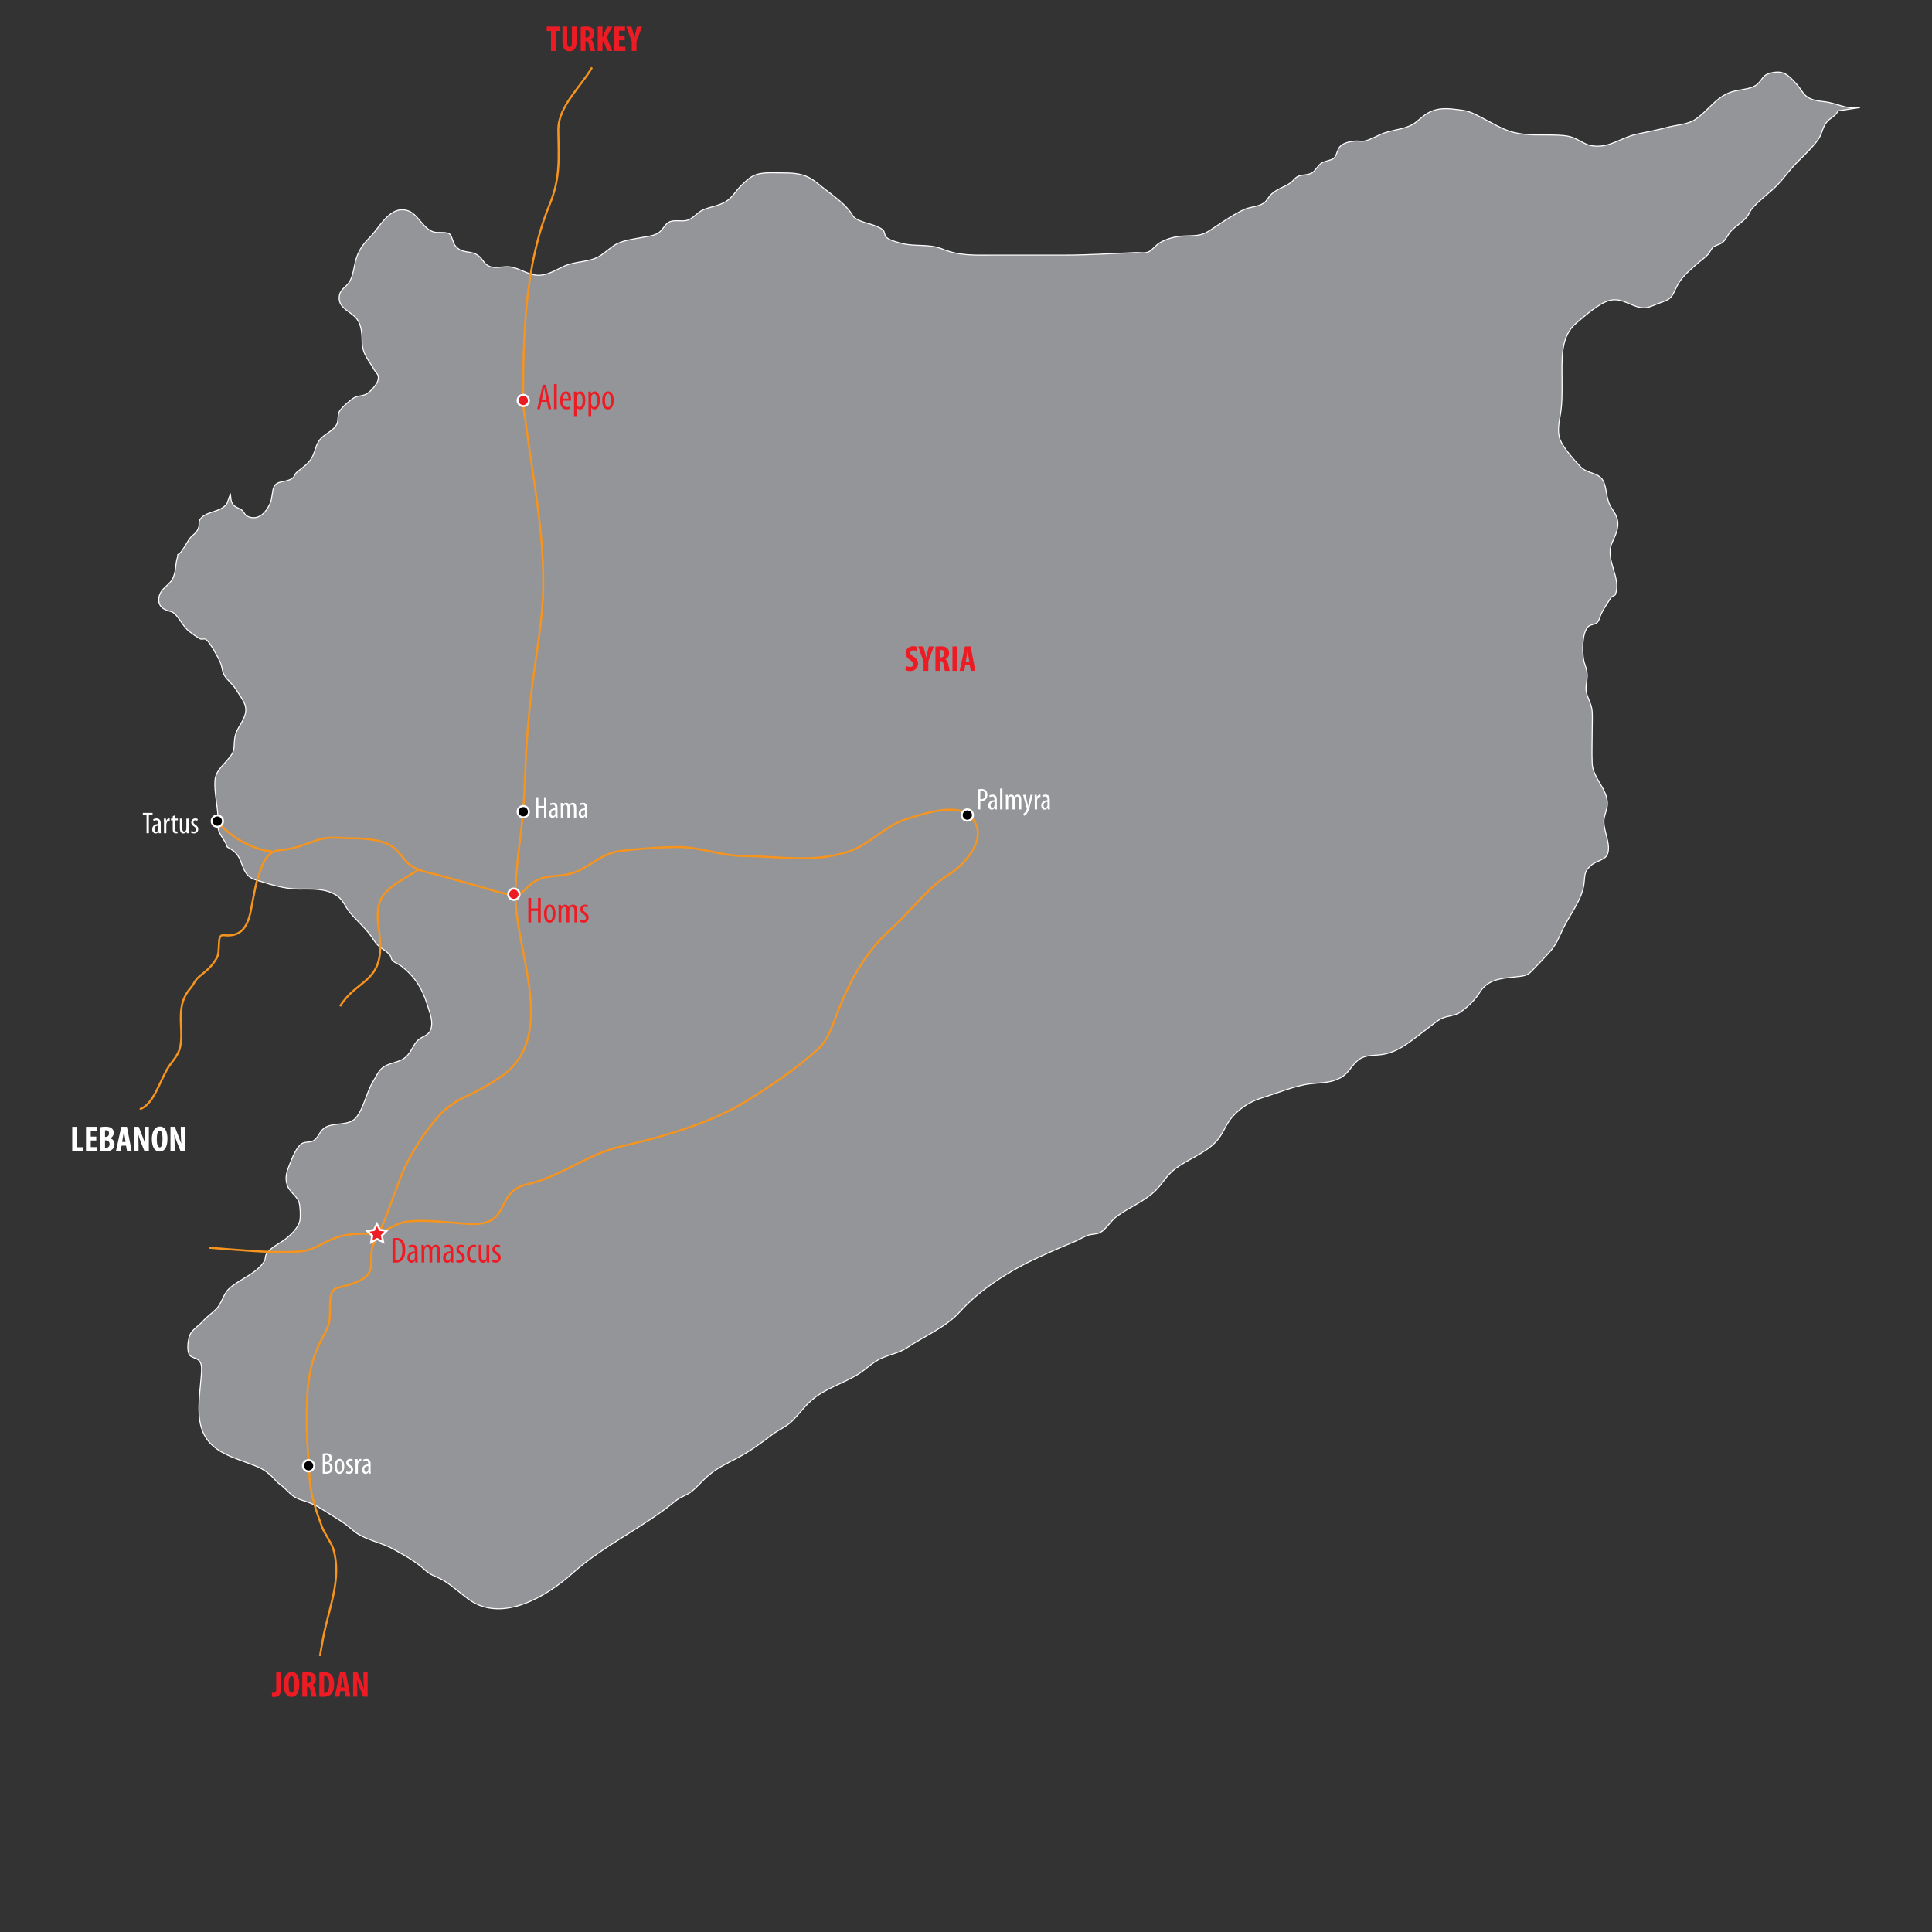 <?xml version="1.0" encoding="utf-8"?>
<!-- Generator: Adobe Illustrator 15.0.0, SVG Export Plug-In . SVG Version: 6.00 Build 0)  -->
<!DOCTYPE svg PUBLIC "-//W3C//DTD SVG 1.1//EN" "http://www.w3.org/Graphics/SVG/1.1/DTD/svg11.dtd">
<svg version="1.1" id="Layer_1" xmlns="http://www.w3.org/2000/svg" xmlns:xlink="http://www.w3.org/1999/xlink" x="0px" y="0px"
	 width="960px" height="960px" viewBox="0 0 960 960" enable-background="new 0 0 960 960" xml:space="preserve">
<rect x="0" y="0" width="960" height="960" fill="#333333" stroke="none"/>
<g id="MAP">
	<path id="SYR" fill="#939598" stroke="#FFFFFF" stroke-width="0.5" stroke-linecap="round" stroke-linejoin="round" d="
		M913.254,55.106c-0.879,2.43-3.691,3.363-5.445,5.414c-2.379,2.777-2.387,6.211-4.539,9.09c-4.176,5.586-9.703,9.941-14.199,15.379
		c-3.055,3.684-4.629,5.938-8.344,9.262c-3.254,2.91-7.102,5.898-10,9.203c-1.242,1.406-1.641,3.031-2.812,4.441
		c-2.352,2.828-5.609,4.441-8.039,7.203c-1.359,1.547-2.363,4.195-4.07,5.426c-1.613,1.16-3.469,1.309-4.762,2.449
		c-0.504,0.457-1.656,2.688-2.34,3.453c-1.414,1.586-3.535,2.992-5.16,4.422c-3.531,3.102-7.457,6.289-9.793,10.477
		c-2.727,4.883-2.305,7.035-7.93,8.809c-2.176,0.688-6.055,2.641-8.176,2.801c-6.137,0.465-11.16-5.395-17.73-3.676
		c-5.633,1.477-12.191,7.574-16.684,11.301c-8.035,6.668-7.066,18.223-7.066,28.309c0,5.754,0.164,11.465-0.812,17.121
		c-0.602,3.441-1.695,8.492-0.145,12.488c1.543,3.957,6.957,10.09,10.012,13.32c3.828,4.051,9.609,2.594,11.758,7.902
		c1.367,3.367,1.199,7.312,2.723,10.727c1.145,2.586,3.176,4.594,3.867,7.336c1.184,4.652-0.961,8.191-2.656,12.219
		c-3.496,8.277,4.949,17.094,1.742,25.461c-0.168,0.449-1.73,0.918-2.066,1.41c-1.672,2.5-3.348,5.09-4.754,7.75
		c-0.652,1.223-1.199,3.762-2.129,4.684c-1.18,1.172-3.195,0.867-4.453,2.016c-3.273,2.992-3.078,12.801-2.273,16.883
		c0.457,2.34,1.746,4.383,1.695,7.668c-0.039,2.551-0.969,5.387-0.43,7.992c0.754,3.582,2.727,5.98,2.93,9.984
		c0.141,2.777-0.008,5.621-0.008,8.398c0,5.656-0.254,11.445-0.02,17.008c0.324,7.637,7.84,12.785,7.539,20.441
		c-0.102,2.621-1.523,5.262-1.707,7.961c-0.359,5.09,3.758,12.078,1.695,16.934c-1.18,2.789-5.398,3.176-7.801,5.195
		c-4.051,3.402-3.184,5.156-3.855,9.91c-1.066,7.472-7.141,15.125-10.344,21.765c-2.141,4.438-3.09,7.562-6.52,11.445
		c-2.562,2.906-5.465,5.902-8.035,8.555c-2.336,2.406-3.004,3.188-6.32,3.656c-7.168,1.012-15.641,0.484-20.199,7.559
		c-2.461,3.82-5.215,6.754-9.375,9.879c-3.355,2.52-6.496,1.91-10.012,3.602c-2.203,1.062-6.023,4.309-8.445,6.102
		c-6.543,4.832-12.555,10.488-20.918,11.738c-3.887,0.582-8.262,0.043-11.613,2.508c-3.688,2.715-4.934,6.777-9.062,9.023
		c-4.844,2.629-9.273,2.402-14.602,2.969c-7.953,0.84-16.742,4.684-24.422,7.012c-5.789,1.758-10.836,5.008-14.82,9.477
		c-3.148,3.539-4.562,8.477-7.883,12.105c-5.781,6.332-14.707,8.98-21.281,14.34c-3.582,2.926-5.574,6.754-8.797,9.992
		c-5.586,5.609-13.16,8.375-19.445,13.027c-2.969,2.207-5.395,6.512-8.375,8.102c-1.477,0.781-4.414,0.652-6.172,1.348
		c-2.336,0.918-4.477,2.297-6.797,3.246c-6,2.438-11.891,5.023-17.766,7.723c-13.602,6.266-28.867,15.816-38.809,26.93
		c-6.902,7.715-17.91,12.234-26.25,17.867c-4.074,2.75-9.203,3.484-13.527,5.629c-3.988,1.988-7.305,5.457-11.141,7.785
		c-7.52,4.57-16.086,6.82-22.883,12.777c-3.645,3.203-6.086,6.699-9.441,10.145c-2.773,2.84-7.098,4.598-10.277,7.039
		c-5.336,4.109-10.738,8.012-16.695,11.215c-5.918,3.18-11.086,5.379-16.055,10.059c-2.25,2.109-4.395,4.551-6.727,6.527
		c-2.562,2.18-5.805,2.887-8.352,4.996c-16.047,13.281-35.469,21.855-51.023,35.789c-12.672,11.355-35.129,25.328-51.875,13.004
		c-3.82-2.812-7.836-6.418-11.703-8.887c-3.555-2.266-6.719-2.664-9.871-5.602c-4.648-4.312-10.215-7.305-15.863-10.438
		c-6.383-3.535-14.566-4.562-19.891-9.254c-4.301-3.793-7.672-5.652-12.438-8.637c-3.828-2.387-6.461-4.199-10.883-5.684
		c-2.383-0.797-4.816-1.441-6.688-2.914c-1.84-1.441-3.941-3.906-6.281-5.598c-2.02-1.461-3.27-3.391-5.09-4.922
		c-1.824-1.531-3.582-2.766-5.848-3.73c-11.301-4.793-24.617-6.746-28.32-20.102c-2.082-7.527-0.531-16.887,0.023-24.16
		c0.133-1.832,0.547-5.152-0.078-6.957c-1.195-3.465-4.289-2.488-5.676-4.469c-1.504-2.148-0.73-8.176,0.387-10.328
		c1.242-2.395,4.586-4.504,6.438-6.602c2.004-2.262,4.367-3.77,6.43-5.832c2.789-2.812,3.484-7.273,6.203-9.953
		c4.789-4.719,14.227-7.672,17.797-14.004c0.574-1.004,0.312-2.27,0.844-3.168c2.047-3.547,6.227-5.133,9.312-7.484
		c3.086-2.355,6.969-6,7.531-9.922c0.254-1.719,0.102-6.57-0.5-8.449c-1.059-3.355-4.676-5.102-5.875-8.578
		c-1.301-3.785-0.234-6.863,1.25-10.496c1.18-2.891,3.242-8.504,6.043-10.227c1.824-1.133,4.238-0.305,6.043-1.617
		c2.707-1.953,2.648-5.07,6.266-6.758c4.367-2.039,11.051-0.477,14.426-4.305c3.969-4.508,5.379-13.02,8.707-18.281
		c1.102-1.75,2.461-4.723,4.039-6.203c3.383-3.164,8.352-2.719,11.871-5.594c2.785-2.277,3.668-5.613,5.707-7.965
		c2.18-2.52,5.441-2.672,6.68-5.273c1.945-4.098-0.289-9.16-1.336-12.617c-2.5-8.242-6.035-14.113-12.926-19.504
		c-1.363-1.07-3.371-1.664-4.535-2.906c-0.656-0.691-0.586-2.117-1.484-3c-2.988-2.961-5.293-3.195-7.648-6.934
		c-3.484-5.543-7.859-9.012-12-13.883c-2.285-2.68-3.156-6.156-6.527-8.387c-5.699-3.781-12.555-3.156-19.059-3.215
		c-7.48-0.074-14.578-2.539-21.242-4.589c-4.062-1.246-5.328-3.707-6.875-7.91c-1.625-4.426-2.957-6.152-7.215-8.379
		c-0.949-3.422-3.906-5.801-4.609-9.508c-0.363-1.902,0.051-4.027-0.039-5.957c-0.262-5.508-1.855-12.223-1.465-17.602
		c0.41-5.621,5.738-8.711,8.457-13.145c1.445-2.359,0.957-4.922,1.328-7.508c0.469-3.312,1.695-5.141,3.34-7.957
		c4.418-7.586,1.609-9.918-2.938-17.055c-1.555-2.426-3.84-4.012-5.324-6.332c-1.355-2.109-1.172-4.336-2.148-6.609
		c-1.152-2.684-5-9.77-7.082-11.473c-0.77-0.637-2.125,0.191-3.023-0.328c-1.828-1.039-3.469-2.191-5.141-3.488
		c-3.191-2.492-4.422-5.727-6.961-8.445c-2.09-2.25-2.914-1.328-5.664-2.797c-3.926-2.09-3.355-7.117-0.43-10.102
		c3.457-3.523,4.703-3.625,5.781-8.828c0.453-2.195,0.449-5,1.25-7.004c0.062-0.156,0.082-1.004,0.062-1.18
		c2.262-0.68,4.781-7.184,7-9.145c1.75-1.555,2.625-2.164,3.359-4.25c0.574-1.664-0.133-2.766,0.809-4.188
		c2.695-4.078,10.527-3.316,13.355-7.891l1.672-4.699c0.301,2.176,0.012,3.574,1.43,5.414c1.102,1.438,3.059,1.617,4.352,2.711
		c0.734,0.613,1.555,2.445,2.316,2.832c5.496,2.793,9.527-1.449,11.668-6.332c1.094-2.473,0.844-6.07,1.906-8.191
		c1.625-3.234,5.695-1.883,9.059-4.156c1.137-0.77,1.207-2.105,2.191-2.965c2.648-2.32,5.199-3.629,7.234-6.793
		c2.039-3.141,2.023-6.66,4.234-9.422c2.418-3.035,6.852-4.27,8.562-7.879c0.809-1.715,0.141-4.574,1.297-6.379
		c1.289-2.004,5.281-5.504,7.336-6.68c1.844-1.055,3.914-0.66,5.906-1.727c2.012-1.074,5.422-4.906,5.859-6.984
		c0.625-2.938-0.742-3.02-1.789-4.918c-2.781-5.078-6.02-7.793-6.141-14.254c-0.086-4.512-0.273-9.211-3.73-12.426
		c-3.387-3.152-8.734-4.934-7.473-10.754c0.621-2.871,3.527-4.109,4.895-6.398c1.391-2.328,1.973-5.125,2.461-7.75
		c1.262-6.695,3.477-10.23,8.008-14.746c3.707-3.684,8.418-12.852,15.02-13.355c8.047-0.617,9.578,8.336,15.945,10.867
		c2.359,0.945,6.633-0.305,8.555,1.301c0.945,0.781,1.535,4.438,2.664,5.766c3.715,4.363,7.633,1.832,11.617,4.992
		c2.359,1.875,2.645,4.52,6.219,5.453c2.727,0.715,6.133-0.355,8.961-0.066c5.406,0.551,9.512,4.469,15.133,4.223
		c4.258-0.191,8.219-2.773,12.109-4.535c5.391-2.445,12.047-1.926,17.008-4.637c3.359-1.84,6.008-4.855,9.406-6.551
		c3.445-1.715,8.469-2.344,12.258-3.086c2.75-0.543,5.457-0.641,7.973-2.121c2.238-1.312,3.188-4.082,5.152-5.309
		c2.527-1.574,5.91-0.438,8.66-0.941c3.672-0.672,5.418-3.953,8.621-5.352c3.766-1.637,7.629-1.859,11.367-4.164
		c3.344-2.055,4.641-5.078,7.566-7.887c2.934-2.82,5.113-5.078,8.902-5.848c3.984-0.816,8.23-0.43,12.293-0.43
		c7.082,0,11.461,0.707,17.199,5.516c4.848,4.074,11.969,8.637,15.754,13.754c1.367,1.852,1.184,2.613,3.715,3.957
		c3.703,1.965,9.188,2.355,12.527,5.074c1.055,0.859,0.66,2.715,1.73,3.688c1.652,1.496,5.453,2.461,7.617,3.016
		c6.754,1.754,13.566,0.07,20.246,2.809c8.441,3.465,15.926,3.02,25.051,3.02c11.965,0,23.93,0,35.898,0
		c11.707-0.004,23.359-0.805,35.031-1.258c2.156-0.086,4.703,0.543,6.613-0.453c1.988-1.039,3.441-3.391,5.668-4.582
		c3.797-2.039,7.324-2.973,11.582-3.199c5.441-0.281,8.422,0.203,12.848-2.668c5.551-3.598,11.148-7.656,17.094-10.449
		c2.688-1.262,5.863-1.312,8.457-2.484c2.637-1.199,2.516-1.98,4.316-4.191c2.859-3.504,6.992-4.207,10.383-6.629
		c1.297-0.934,2.148-2.449,3.641-3.172c2.234-1.082,4.844-0.445,7.117-1.836c1.691-1.035,2.805-3.641,4.723-4.859
		c1.645-1.043,4.715-1.211,6.043-2.355c1.617-1.406,1.594-4.473,3.328-6.059c1.945-1.77,4.75-2.203,7.188-2.477
		c1.477-0.172,3.117,0.293,4.57,0.016c3.418-0.664,6.766-2.98,10.254-4.133c5.223-1.723,11.328-1.891,15.609-5.367
		c2.535-2.062,4.613-4.082,7.566-5.305c4.961-2.059,9.453-1.25,14.812-0.613c4.121,0.496,6.719,2.012,10.117,3.742
		c4.844,2.465,10.488,5.957,15.684,7.301c7.215,1.859,14.816,1.109,22.184,1.422c3.809,0.168,6.477,0.484,9.652,2.156
		c3.203,1.684,5,3,8.711,3.285c7.719,0.598,13.223-4.203,20.488-5.852c5.254-1.191,9.996-1.938,15.398-3.434
		c4.27-1.184,10.086-1.406,13.684-3.727c7.188-4.625,10.949-12.328,20.074-14.387c3.652-0.82,8.562-1.055,11.156-3.398
		c2.754-2.48,2.469-4.422,6.285-5.441c6.871-1.832,9.152,1.055,13.383,5.633c1.473,1.598,2.715,4.062,4.324,5.523
		c2.492,2.254,5.949,2.633,9.32,3.012c6.109,0.688,11.109,4.023,17.484,2.93L913.254,55.106z"/>
</g>
<g id="PAT">
	<path fill="none" stroke="#F7941E" stroke-linecap="round" stroke-linejoin="round" d="M69.844,550.996
		c6.164-2.25,9.27-12.793,13.188-19.672c2.055-3.602,5.223-6.332,6.328-10.445c0.965-3.578,0.727-7.801,0.555-11.523
		c-0.332-7.086,0.031-12.816,4.609-18.203c2.344-2.754,1.973-3.898,4.766-6.156c4.156-3.359,6.047-4.926,8.438-9.062
		c2.062-3.562-0.383-11.715,3.438-11.25c12.812,1.562,13.039-11.129,14.641-18.316c0.77-3.445,1.121-6.574,2.281-9.964
		c1.547-4.516,3.07-10.609,7.453-13.062c1.633-0.906,3.938-0.906,5.711-1.141c5.672-0.742,9.961-2.473,15.27-4.383
		c7.223-2.594,11.363-1.227,18.793-1.258c5.949-0.02,13.445,0.594,18.781,3.562c3.891,2.16,5.867,6.461,9.188,9.266
		c4.359,3.68,11.078,4.379,16.383,5.93c8.082,2.367,16.398,4.363,23.992,6.796c3.555,1.141,8.25,2.293,11.883,2.57"/>
	<path id="Cairo-Damascus-Sanliurfa_1_" fill="none" stroke="#F7941E" stroke-miterlimit="10" d="M158.969,822.889
		c0.528-3.043,1.052-5.999,1.57-8.83c2.676-14.652,9.539-29.562,5.062-44.406c-0.98-3.266-4.352-7.523-5.707-11.219
		c-2.91-7.934-5.691-16.055-6.094-24.453c-0.809-17.191-1.59-15.504-1.387-33.672c0.312-27.812,8.238-34.289,10.781-41.875
		c2.062-6.156-1.426-17.227,4.707-18.594c24.512-5.469,12.715-12.312,18.262-22.656c4.902-9.164,9.746-24.199,13.289-33.109
		c4.125-10.375,11.32-21.496,18.852-29.879c3.18-3.543,8.125-6.992,12.348-8.926c6.676-3.051,11.664-5.824,17.855-9.98
		c29.262-19.637,7.664-62.344,7.656-89.98c0-17.125,3.398-31.996,4.238-48.847c0.957-19.234,0.809-26.512,3.387-50.102
		c2.082-19.094,6.008-36.691,6.133-56.113c0.188-27.832-5.273-53.5-8.75-80.637c-0.828-6.508-1.297-6.117-1.258-13.051
		c0.156-31.539,1.086-65.332,13.156-94.812c5.484-13.422,4.531-23.008,4.344-37.062c-0.16-11.844,11.309-21.617,16.738-31.148"/>
	<path id="SYR_Routes_1_" fill="none" stroke="#F7941E" d="M255.539,445.309c4.383-1.008,6.074-4.609,9.484-6.875
		c6.043-4.02,11.84-2.516,18.531-4.344c9.074-2.484,14.777-10.09,24.844-11.277c9.293-1.098,19.27-1.91,28.641-1.918
		c10.953-0.008,21.035,4.34,32.219,4.43c18.293,0.145,34.242,3.641,52.023-2.07c11.008-3.535,18.008-12.676,28.664-16.086
		c8.273-2.645,24.82-8.402,31.844-1.859c10.723,10-1.977,24.016-10.504,29.367c-10.855,6.808-18.801,18.285-28.383,26.824
		c-12.41,11.051-20.012,24.723-26.129,40.004c-2.934,7.328-5.031,14.98-10.133,19.621c-10.641,9.688-23.465,18.387-35.711,25.961
		c-18.066,11.168-41.738,17.836-62.305,22.543c-16.844,3.852-30.047,15.055-46.57,18.805c-15.48,3.516-8.672,18.238-24.328,19.688
		c-7.207,0.668-25.312-2.812-36.562-0.938c-3.246,0.543-15.148,6.133-15.625,9.375"/>
	<path fill="none" stroke="#F7941E" stroke-miterlimit="10" d="M208,432c-5.285,3.835-14.96,8.124-18.271,13.948
		c-4.078,7.173-0.749,16.398-0.729,24.075c0.046,18.286-12.403,17.319-20,29.977"/>
	<path fill="none" stroke="#F7941E" stroke-miterlimit="10" d="M135,423c-8.857-0.377-21.738-7.798-27-15"/>
	<path fill="none" stroke="#F7941E" stroke-miterlimit="10" d="M187,613c-8.463,0-14.741-0.321-22.052,2.777
		c-6.977,2.957-9.448,5.811-18,6.223c-13.774,0.663-29.181-1.024-42.948-2"/>
</g>
<g id="LAK">
</g>
<g id="DOT">
	<polygon fill="#ED1C24" stroke="#FFFFFF" points="190.388,617.192 187.392,615.683 184.435,617.286 184.954,613.986 
		182.532,611.698 185.833,611.167 187.276,608.165 188.804,611.127 192.132,611.556 189.755,613.921 	"/>
	<circle stroke="#FFFFFF" cx="480.667" cy="405" r="2.809"/>
	<circle fill="#ED1C24" stroke="#FFFFFF" cx="255.333" cy="444.333" r="2.809"/>
	<circle stroke="#FFFFFF" cx="153.333" cy="728.333" r="2.809"/>
	<circle stroke="#FFFFFF" cx="260" cy="403.333" r="2.809"/>
	<circle fill="#ED1C24" stroke="#FFFFFF" cx="260" cy="199" r="2.809"/>
	<circle stroke="#FFFFFF" cx="108" cy="408" r="2.809"/>
</g>
<g id="CIT">
	<g>
		<rect x="266.525" y="190.873" fill="none" width="242.801" height="56.699"/>
		<path fill="#ED1C24" d="M269.063,199.687l-0.792,3.637h-1.351l2.773-12.136h1.53l2.701,12.136h-1.369l-0.792-3.637H269.063z
			 M271.566,198.571l-0.63-3.079c-0.18-0.864-0.342-1.873-0.486-2.772h-0.054c-0.144,0.918-0.324,1.962-0.504,2.772l-0.63,3.079
			H271.566z"/>
		<path fill="#ED1C24" d="M275.273,190.865h1.387v12.459h-1.387V190.865z"/>
		<path fill="#ED1C24" d="M279.684,199.093c0,2.683,1.062,3.241,2.052,3.241c0.612,0,1.099-0.144,1.44-0.324l0.234,1.008
			c-0.486,0.252-1.225,0.414-1.927,0.414c-2.088,0-3.169-1.71-3.169-4.375c0-2.809,1.207-4.574,2.953-4.574
			c1.765,0,2.485,1.873,2.485,3.817c0,0.342-0.018,0.576-0.036,0.792H279.684z M282.42,198.067c0.018-1.729-0.63-2.503-1.296-2.503
			c-0.918,0-1.369,1.314-1.423,2.503H282.42z"/>
		<path fill="#ED1C24" d="M285.227,197.329c0-1.333-0.054-2.107-0.072-2.719h1.224l0.072,1.116h0.036
			c0.486-0.918,1.17-1.243,1.854-1.243c1.53,0,2.521,1.603,2.521,4.465c0,3.241-1.332,4.52-2.701,4.52
			c-0.828,0-1.296-0.522-1.53-1.008h-0.036v4.321h-1.369V197.329z M286.596,200.137c0,0.252,0.018,0.504,0.072,0.72
			c0.271,1.243,0.9,1.458,1.278,1.458c1.152,0,1.531-1.584,1.531-3.331c0-1.8-0.432-3.313-1.548-3.313
			c-0.63,0-1.207,0.774-1.278,1.566c-0.036,0.198-0.054,0.432-0.054,0.667V200.137z"/>
		<path fill="#ED1C24" d="M292.409,197.329c0-1.333-0.054-2.107-0.072-2.719h1.224l0.072,1.116h0.036
			c0.486-0.918,1.17-1.243,1.854-1.243c1.53,0,2.521,1.603,2.521,4.465c0,3.241-1.332,4.52-2.701,4.52
			c-0.828,0-1.296-0.522-1.53-1.008h-0.036v4.321h-1.369V197.329z M293.777,200.137c0,0.252,0.018,0.504,0.072,0.72
			c0.271,1.243,0.9,1.458,1.278,1.458c1.152,0,1.531-1.584,1.531-3.331c0-1.8-0.432-3.313-1.548-3.313
			c-0.63,0-1.207,0.774-1.278,1.566c-0.036,0.198-0.054,0.432-0.054,0.667V200.137z"/>
		<path fill="#ED1C24" d="M304.956,198.967c0,3.367-1.548,4.501-2.899,4.501c-1.566,0-2.827-1.422-2.827-4.483
			c0-3.169,1.422-4.501,2.917-4.501C303.714,194.483,304.956,195.942,304.956,198.967z M300.617,198.967
			c0,1.44,0.252,3.403,1.513,3.403c1.188,0,1.44-2.035,1.44-3.403c0-1.333-0.252-3.385-1.477-3.385
			C300.851,195.582,300.617,197.634,300.617,198.967z"/>
	</g>
	<g>
		<rect x="485.066" y="391.831" fill="none" width="242.801" height="56.698"/>
		<path fill="#FFFFFF" d="M485.981,392.248c0.465-0.12,1.005-0.195,1.665-0.195c0.93,0,1.725,0.225,2.25,0.735
			c0.479,0.48,0.734,1.215,0.734,2.1c0,0.93-0.225,1.56-0.614,2.07c-0.54,0.75-1.485,1.125-2.386,1.125c-0.194,0-0.345,0-0.51-0.015
			v4.14h-1.14V392.248z M487.121,397.107c0.135,0.015,0.271,0.03,0.465,0.03c1.125,0,1.891-0.735,1.891-2.175
			c0-1.035-0.42-1.965-1.71-1.965c-0.271,0-0.495,0.03-0.646,0.075V397.107z"/>
		<path fill="#FFFFFF" d="M495.311,400.557c0,0.555,0.015,1.185,0.075,1.65h-1.035l-0.075-0.765h-0.045
			c-0.314,0.555-0.825,0.885-1.455,0.885c-0.96,0-1.71-0.81-1.71-2.07c0-1.83,1.455-2.625,3.09-2.64v-0.225
			c0-0.975-0.255-1.635-1.154-1.635c-0.45,0-0.855,0.135-1.2,0.375l-0.255-0.81c0.314-0.225,0.975-0.48,1.694-0.48
			c1.455,0,2.07,0.945,2.07,2.565V400.557z M494.186,398.442c-0.6,0-1.995,0.12-1.995,1.695c0,0.96,0.48,1.29,0.886,1.29
			c0.51,0,0.93-0.375,1.064-1.095c0.03-0.135,0.045-0.285,0.045-0.42V398.442z"/>
		<path fill="#FFFFFF" d="M496.945,391.828h1.155v10.379h-1.155V391.828z"/>
		<path fill="#FFFFFF" d="M499.811,396.822c0-0.855-0.045-1.29-0.06-1.875h1.005l0.06,0.9h0.03c0.315-0.585,0.87-1.005,1.635-1.005
			c0.676,0,1.245,0.315,1.516,1.11h0.029c0.195-0.36,0.45-0.66,0.721-0.825c0.284-0.195,0.63-0.285,1.005-0.285
			c0.975,0,1.739,0.705,1.739,2.565v4.8h-1.14v-4.545c0-0.945-0.135-1.86-1.02-1.86c-0.48,0-0.9,0.405-1.065,1.095
			c-0.03,0.18-0.045,0.405-0.045,0.645v4.665h-1.14v-4.755c0-0.795-0.135-1.65-1.005-1.65c-0.48,0-0.945,0.405-1.08,1.185
			c-0.03,0.18-0.045,0.39-0.045,0.615v4.605h-1.141V396.822z"/>
		<path fill="#FFFFFF" d="M509.561,394.947l0.976,4.17c0.12,0.57,0.194,1.035,0.3,1.5h0.03c0.074-0.42,0.194-0.96,0.3-1.485
			l0.87-4.185h1.14l-1.185,4.665c-0.45,1.815-0.96,3.57-1.8,4.68c-0.511,0.645-1.051,0.975-1.306,1.095l-0.435-0.975
			c0.345-0.195,0.705-0.51,1.035-0.915c0.3-0.39,0.524-0.87,0.645-1.23c0.061-0.165,0.09-0.255,0.09-0.36
			c0-0.09-0.015-0.18-0.045-0.27l-1.83-6.69H509.561z"/>
		<path fill="#FFFFFF" d="M514.15,396.822c0-0.615-0.045-1.335-0.06-1.875h1.034l0.061,1.155h0.03c0.239-0.69,0.854-1.26,1.529-1.26
			c0.09,0,0.165,0,0.24,0.015v1.17c-0.075,0-0.15,0-0.24,0c-0.734,0-1.274,0.675-1.395,1.5c-0.03,0.195-0.045,0.42-0.045,0.66v4.02
			h-1.155V396.822z"/>
		<path fill="#FFFFFF" d="M521.62,400.557c0,0.555,0.015,1.185,0.075,1.65h-1.035l-0.075-0.765h-0.045
			c-0.314,0.555-0.825,0.885-1.455,0.885c-0.96,0-1.71-0.81-1.71-2.07c0-1.83,1.455-2.625,3.09-2.64v-0.225
			c0-0.975-0.255-1.635-1.154-1.635c-0.45,0-0.855,0.135-1.2,0.375l-0.255-0.81c0.314-0.225,0.975-0.48,1.694-0.48
			c1.455,0,2.07,0.945,2.07,2.565V400.557z M520.495,398.442c-0.6,0-1.995,0.12-1.995,1.695c0,0.96,0.48,1.29,0.885,1.29
			c0.511,0,0.931-0.375,1.065-1.095c0.03-0.135,0.045-0.285,0.045-0.42V398.442z"/>
	</g>
	<g>
		<rect x="265.441" y="395.873" fill="none" width="242.801" height="56.698"/>
		<path fill="#FFFFFF" d="M267.496,396.139v4.334h2.835v-4.334h1.155v10.109h-1.155v-4.725h-2.835v4.725h-1.155v-10.109H267.496z"/>
		<path fill="#FFFFFF" d="M277.021,404.599c0,0.555,0.015,1.185,0.075,1.65h-1.035l-0.075-0.765h-0.045
			c-0.315,0.555-0.825,0.885-1.455,0.885c-0.96,0-1.71-0.81-1.71-2.07c0-1.83,1.455-2.625,3.09-2.64v-0.225
			c0-0.975-0.255-1.635-1.155-1.635c-0.45,0-0.855,0.135-1.2,0.375l-0.255-0.81c0.315-0.225,0.975-0.48,1.695-0.48
			c1.455,0,2.07,0.945,2.07,2.565V404.599z M275.896,402.484c-0.6,0-1.995,0.12-1.995,1.695c0,0.96,0.48,1.29,0.885,1.29
			c0.51,0,0.93-0.375,1.065-1.095c0.03-0.135,0.045-0.285,0.045-0.42V402.484z"/>
		<path fill="#FFFFFF" d="M278.656,400.864c0-0.855-0.045-1.29-0.06-1.875h1.005l0.06,0.9h0.03c0.315-0.585,0.87-1.005,1.635-1.005
			c0.675,0,1.245,0.315,1.515,1.11h0.03c0.195-0.36,0.45-0.66,0.72-0.825c0.285-0.195,0.63-0.285,1.005-0.285
			c0.975,0,1.74,0.705,1.74,2.565v4.8h-1.14v-4.545c0-0.945-0.135-1.86-1.02-1.86c-0.48,0-0.9,0.405-1.065,1.095
			c-0.03,0.18-0.045,0.405-0.045,0.645v4.665h-1.14v-4.755c0-0.795-0.135-1.65-1.005-1.65c-0.48,0-0.945,0.405-1.08,1.185
			c-0.03,0.18-0.045,0.39-0.045,0.615v4.605h-1.14V400.864z"/>
		<path fill="#FFFFFF" d="M291.781,404.599c0,0.555,0.015,1.185,0.075,1.65h-1.035l-0.075-0.765h-0.045
			c-0.315,0.555-0.825,0.885-1.455,0.885c-0.96,0-1.71-0.81-1.71-2.07c0-1.83,1.455-2.625,3.09-2.64v-0.225
			c0-0.975-0.255-1.635-1.155-1.635c-0.45,0-0.855,0.135-1.2,0.375l-0.255-0.81c0.315-0.225,0.975-0.48,1.695-0.48
			c1.455,0,2.07,0.945,2.07,2.565V404.599z M290.656,402.484c-0.6,0-1.995,0.12-1.995,1.695c0,0.96,0.48,1.29,0.885,1.29
			c0.51,0,0.93-0.375,1.065-1.095c0.03-0.135,0.045-0.285,0.045-0.42V402.484z"/>
	</g>
	<g>
		<rect x="159.441" y="721.872" fill="none" width="242.801" height="56.699"/>
		<path fill="#FFFFFF" d="M160.356,722.289c0.48-0.119,1.035-0.195,1.68-0.195c0.915,0,1.695,0.195,2.235,0.705
			c0.435,0.404,0.66,1.006,0.66,1.725c0,1.035-0.57,1.846-1.56,2.234v0.047c1.17,0.314,1.875,1.26,1.875,2.578
			c0,0.84-0.27,1.516-0.72,2.012c-0.57,0.645-1.515,0.914-2.67,0.914c-0.735,0-1.185-0.045-1.5-0.105V722.289z M161.496,726.43
			h0.525c0.945,0,1.755-0.721,1.755-1.785c0-0.93-0.435-1.65-1.665-1.65c-0.27,0-0.48,0.029-0.615,0.074V726.43z M161.496,731.334
			c0.135,0.029,0.33,0.061,0.585,0.061c1.185,0,1.965-0.705,1.965-2.012c0-1.395-0.96-2.055-2.04-2.068h-0.51V731.334z"/>
		<path fill="#FFFFFF" d="M171.066,728.619c0,2.805-1.29,3.75-2.415,3.75c-1.305,0-2.355-1.186-2.355-3.736
			c0-2.639,1.185-3.748,2.43-3.748C170.031,724.885,171.066,726.1,171.066,728.619z M167.451,728.619c0,1.199,0.21,2.834,1.26,2.834
			c0.99,0,1.2-1.695,1.2-2.834c0-1.111-0.21-2.82-1.23-2.82C167.646,725.799,167.451,727.508,167.451,728.619z"/>
		<path fill="#FFFFFF" d="M172.161,731.049c0.255,0.164,0.705,0.375,1.17,0.375c0.645,0,1.065-0.404,1.065-1.051
			c0-0.555-0.195-0.93-0.93-1.424c-0.945-0.6-1.455-1.23-1.455-2.055c0-1.186,0.87-2.01,1.995-2.01c0.57,0,0.99,0.193,1.29,0.375
			l-0.3,0.869c-0.285-0.195-0.585-0.33-0.975-0.33c-0.615,0-0.93,0.449-0.93,0.93s0.18,0.75,0.9,1.246
			c0.84,0.539,1.5,1.199,1.5,2.203c0,1.455-0.99,2.16-2.19,2.16c-0.525,0-1.11-0.164-1.425-0.42L172.161,731.049z"/>
		<path fill="#FFFFFF" d="M176.676,726.863c0-0.615-0.045-1.334-0.06-1.875h1.035l0.06,1.156h0.03c0.24-0.691,0.855-1.26,1.53-1.26
			c0.09,0,0.165,0,0.24,0.014v1.17c-0.075,0-0.15,0-0.24,0c-0.735,0-1.275,0.676-1.395,1.5c-0.03,0.195-0.045,0.42-0.045,0.66v4.02
			h-1.155V726.863z"/>
		<path fill="#FFFFFF" d="M184.146,730.598c0,0.557,0.015,1.186,0.075,1.65h-1.035l-0.075-0.764h-0.045
			c-0.315,0.555-0.825,0.885-1.455,0.885c-0.96,0-1.71-0.811-1.71-2.07c0-1.83,1.455-2.625,3.09-2.641v-0.225
			c0-0.975-0.255-1.635-1.155-1.635c-0.45,0-0.855,0.135-1.2,0.375l-0.255-0.811c0.315-0.225,0.975-0.479,1.695-0.479
			c1.455,0,2.07,0.943,2.07,2.564V730.598z M183.021,728.484c-0.6,0-1.995,0.119-1.995,1.693c0,0.961,0.48,1.291,0.885,1.291
			c0.51,0,0.93-0.375,1.065-1.096c0.03-0.135,0.045-0.285,0.045-0.42V728.484z"/>
	</g>
	<g>
		<rect x="70.731" y="403.651" fill="none" width="242.801" height="56.698"/>
		<path fill="#FFFFFF" d="M72.816,404.952h-1.845v-1.035h4.845v1.035h-1.845v9.075h-1.155V404.952z"/>
		<path fill="#FFFFFF" d="M79.867,412.377c0,0.555,0.015,1.185,0.075,1.65h-1.035l-0.075-0.765h-0.045
			c-0.315,0.555-0.825,0.885-1.455,0.885c-0.96,0-1.71-0.81-1.71-2.07c0-1.83,1.455-2.625,3.09-2.64v-0.225
			c0-0.975-0.255-1.635-1.155-1.635c-0.45,0-0.855,0.135-1.2,0.375l-0.255-0.81c0.315-0.225,0.975-0.48,1.695-0.48
			c1.455,0,2.07,0.945,2.07,2.565V412.377z M78.742,410.262c-0.6,0-1.995,0.12-1.995,1.695c0,0.96,0.48,1.29,0.885,1.29
			c0.51,0,0.93-0.375,1.065-1.095c0.03-0.135,0.045-0.285,0.045-0.42V410.262z"/>
		<path fill="#FFFFFF" d="M81.487,408.642c0-0.615-0.045-1.335-0.06-1.875h1.035l0.06,1.155h0.03c0.24-0.69,0.855-1.26,1.53-1.26
			c0.09,0,0.165,0,0.24,0.015v1.17c-0.075,0-0.15,0-0.24,0c-0.735,0-1.275,0.675-1.395,1.5c-0.03,0.195-0.045,0.42-0.045,0.66v4.02
			h-1.155V408.642z"/>
		<path fill="#FFFFFF" d="M86.991,405.072v1.695h1.395v0.87h-1.395v4.32c0,0.945,0.33,1.2,0.75,1.2c0.195,0,0.345-0.015,0.465-0.045
			l0.06,0.885c-0.21,0.075-0.48,0.12-0.854,0.12c-0.465,0-0.87-0.12-1.14-0.435c-0.3-0.33-0.435-0.825-0.435-1.83v-4.215h-0.885
			v-0.87h0.885v-1.23L86.991,405.072z"/>
		<path fill="#FFFFFF" d="M93.755,412.047c0,0.795,0.045,1.44,0.06,1.98h-1.005l-0.09-0.765h-0.03
			c-0.21,0.36-0.765,0.885-1.545,0.885c-1.26,0-1.77-0.99-1.77-2.79v-4.59h1.155v4.425c0,1.14,0.18,1.98,0.975,1.98
			c0.675,0,0.975-0.63,1.035-0.96c0.045-0.195,0.06-0.42,0.06-0.66v-4.785h1.155V412.047z"/>
		<path fill="#FFFFFF" d="M95.18,412.827c0.255,0.165,0.705,0.375,1.17,0.375c0.645,0,1.065-0.405,1.065-1.05
			c0-0.555-0.195-0.93-0.93-1.425c-0.945-0.6-1.455-1.23-1.455-2.055c0-1.185,0.87-2.01,1.995-2.01c0.57,0,0.99,0.195,1.29,0.375
			l-0.3,0.87c-0.285-0.195-0.585-0.33-0.975-0.33c-0.615,0-0.93,0.45-0.93,0.93c0,0.479,0.18,0.75,0.9,1.245
			c0.84,0.54,1.5,1.2,1.5,2.205c0,1.455-0.99,2.16-2.19,2.16c-0.525,0-1.11-0.165-1.425-0.42L95.18,412.827z"/>
	</g>
</g>
<g id="COUNT">
	<g>
		<rect x="34.846" y="559.587" fill="none" width="86.82" height="22.08"/>
		<path fill="#FFFFFF" d="M35.891,559.906h2.358v10.138h3.097v1.999h-5.456V559.906z"/>
		<path fill="#FFFFFF" d="M47.844,566.713h-2.755v3.277h3.115v2.053H42.73v-12.137h5.275v2.053h-2.917v2.791h2.755V566.713z"/>
		<path fill="#FFFFFF" d="M49.822,560.087c0.72-0.162,1.674-0.233,2.683-0.233c1.134,0,2.233,0.144,3.079,0.863
			c0.648,0.541,0.918,1.351,0.918,2.197c0,1.08-0.558,2.125-1.746,2.646v0.072c1.404,0.396,2.143,1.549,2.143,2.898
			c0,0.99-0.324,1.783-0.9,2.377c-0.72,0.792-1.945,1.225-3.979,1.225c-0.9,0-1.656-0.055-2.196-0.145V560.087z M52.181,564.895
			h0.504c0.846,0,1.495-0.721,1.495-1.711c0-0.882-0.415-1.566-1.369-1.566c-0.27,0-0.486,0.018-0.63,0.072V564.895z
			 M52.181,570.277c0.144,0.037,0.324,0.037,0.522,0.037c0.972,0,1.747-0.595,1.747-1.818c0-1.225-0.829-1.855-1.765-1.855h-0.504
			V570.277z"/>
		<path fill="#FFFFFF" d="M60.442,569.27l-0.54,2.773h-2.287l2.629-12.137h2.827l2.359,12.137h-2.287l-0.522-2.773H60.442z
			 M62.405,567.434l-0.396-2.539c-0.126-0.738-0.288-1.963-0.396-2.755h-0.054c-0.126,0.81-0.306,2.053-0.432,2.755l-0.45,2.539
			H62.405z"/>
		<path fill="#FFFFFF" d="M66.76,572.043v-12.137h2.161l1.873,4.754c0.378,0.937,0.954,2.503,1.296,3.547h0.036
			c-0.072-1.278-0.234-3.385-0.234-5.617v-2.684h2.071v12.137h-2.161l-1.854-4.609c-0.415-1.027-0.955-2.575-1.243-3.656h-0.036
			c0.072,1.225,0.162,3.098,0.162,5.547v2.719H66.76z"/>
		<path fill="#FFFFFF" d="M83.213,565.759c0,4.573-1.621,6.428-3.925,6.428c-2.755,0-3.835-2.917-3.835-6.248
			c0-3.313,1.314-6.176,4.015-6.176C82.385,559.763,83.213,562.986,83.213,565.759z M77.902,565.975
			c0,2.755,0.522,4.159,1.477,4.159c1.008,0,1.386-1.8,1.386-4.267c0-2.125-0.324-4.052-1.404-4.052
			C78.424,561.815,77.902,563.363,77.902,565.975z"/>
		<path fill="#FFFFFF" d="M84.705,572.043v-12.137h2.161l1.873,4.754c0.378,0.937,0.954,2.503,1.296,3.547h0.036
			c-0.072-1.278-0.234-3.385-0.234-5.617v-2.684h2.071v12.137h-2.161l-1.854-4.609c-0.415-1.027-0.955-2.575-1.243-3.656h-0.036
			c0.072,1.225,0.162,3.098,0.162,5.547v2.719H84.705z"/>
	</g>
	<g>
		<rect x="135.18" y="830.586" fill="none" width="86.82" height="22.08"/>
		<path fill="#ED1C24" d="M137.25,830.906h2.358v8.264c0,3.494-1.692,4.016-3.403,4.016c-0.486,0-0.937-0.072-1.188-0.18l0.198-1.98
			c0.216,0.071,0.468,0.09,0.774,0.09c0.685,0,1.261-0.271,1.261-1.837V830.906z"/>
		<path fill="#ED1C24" d="M148.718,836.758c0,4.573-1.621,6.428-3.925,6.428c-2.755,0-3.835-2.917-3.835-6.248
			c0-3.312,1.314-6.176,4.015-6.176C147.89,830.762,148.718,833.984,148.718,836.758z M143.406,836.974
			c0,2.755,0.522,4.159,1.477,4.159c1.008,0,1.386-1.801,1.386-4.268c0-2.124-0.324-4.051-1.404-4.051
			C143.928,832.814,143.406,834.363,143.406,836.974z"/>
		<path fill="#ED1C24" d="M150.209,831.086c0.738-0.145,1.674-0.234,2.575-0.234c1.296,0,2.467,0.198,3.241,0.9
			c0.738,0.666,0.973,1.477,0.973,2.521c0,1.296-0.648,2.467-1.873,3.024v0.036c0.828,0.342,1.242,1.098,1.476,2.412
			c0.234,1.351,0.559,2.846,0.774,3.295h-2.467c-0.162-0.342-0.432-1.566-0.612-2.916c-0.216-1.494-0.594-1.927-1.368-1.927h-0.36
			v4.843h-2.358V831.086z M152.568,836.379H153c1.026,0,1.603-0.828,1.603-1.891c0-1.043-0.414-1.764-1.458-1.8
			c-0.216,0-0.45,0.019-0.576,0.071V836.379z"/>
		<path fill="#ED1C24" d="M158.669,831.086c0.594-0.145,1.458-0.234,2.395-0.234c1.53,0,2.593,0.36,3.367,1.08
			c1.044,0.938,1.584,2.539,1.584,4.898c0,2.448-0.63,4.195-1.693,5.131c-0.828,0.774-2.017,1.17-3.691,1.17
			c-0.756,0-1.495-0.071-1.962-0.144V831.086z M161.028,841.169c0.126,0.036,0.288,0.036,0.414,0.036
			c1.135,0,2.125-1.116,2.125-4.465c0-2.485-0.648-3.998-2.071-3.998c-0.162,0-0.324,0-0.468,0.055V841.169z"/>
		<path fill="#ED1C24" d="M169.146,840.269l-0.54,2.772h-2.287l2.629-12.135h2.827l2.359,12.135h-2.287l-0.522-2.772H169.146z
			 M171.109,838.432l-0.396-2.538c-0.126-0.738-0.288-1.963-0.396-2.755h-0.054c-0.126,0.811-0.306,2.053-0.432,2.755l-0.45,2.538
			H171.109z"/>
		<path fill="#ED1C24" d="M175.463,843.041v-12.135h2.161l1.873,4.753c0.378,0.937,0.954,2.503,1.296,3.548h0.036
			c-0.072-1.279-0.234-3.386-0.234-5.618v-2.683h2.071v12.135h-2.161l-1.854-4.609c-0.414-1.025-0.955-2.574-1.243-3.654h-0.036
			c0.072,1.225,0.162,3.097,0.162,5.545v2.719H175.463z"/>
	</g>
</g>
<g id="CIT_VIS">
	<g>
		<rect x="193.941" y="614.873" fill="none" width="242.801" height="56.697"/>
		<path fill="#ED1C24" d="M195.04,615.369c0.522-0.162,1.17-0.234,1.855-0.234c1.278,0,2.178,0.324,2.845,0.918
			c0.936,0.811,1.638,2.377,1.638,4.916c0,2.772-0.684,4.285-1.458,5.131c-0.792,0.883-1.944,1.297-3.349,1.297
			c-0.558,0-1.134-0.036-1.531-0.127V615.369z M196.408,626.208c0.198,0.036,0.396,0.036,0.522,0.036
			c1.531,0,3.007-1.117,3.007-5.24c0-3.061-0.936-4.734-2.881-4.734c-0.216,0-0.468,0.018-0.648,0.071V626.208z"/>
		<path fill="#ED1C24" d="M207.515,625.344c0,0.666,0.018,1.422,0.09,1.98h-1.243l-0.09-0.918h-0.054
			c-0.378,0.666-0.99,1.062-1.747,1.062c-1.152,0-2.052-0.973-2.052-2.485c0-2.196,1.747-3.151,3.709-3.169v-0.27
			c0-1.171-0.306-1.963-1.386-1.963c-0.541,0-1.026,0.162-1.44,0.45l-0.306-0.973c0.378-0.271,1.17-0.576,2.035-0.576
			c1.746,0,2.484,1.134,2.484,3.079V625.344z M206.165,622.805c-0.72,0-2.395,0.145-2.395,2.035c0,1.152,0.576,1.549,1.062,1.549
			c0.612,0,1.116-0.451,1.278-1.314c0.036-0.162,0.054-0.343,0.054-0.505V622.805z"/>
		<path fill="#ED1C24" d="M209.475,620.86c0-1.026-0.054-1.548-0.072-2.251h1.206l0.072,1.08h0.036
			c0.378-0.701,1.044-1.206,1.962-1.206c0.81,0,1.495,0.378,1.818,1.333h0.036c0.234-0.433,0.54-0.793,0.864-0.99
			c0.342-0.234,0.756-0.343,1.207-0.343c1.17,0,2.088,0.847,2.088,3.079v5.762h-1.368v-5.455c0-1.135-0.162-2.233-1.225-2.233
			c-0.576,0-1.08,0.486-1.278,1.314c-0.036,0.216-0.054,0.486-0.054,0.774v5.6H213.4v-5.707c0-0.955-0.162-1.981-1.207-1.981
			c-0.576,0-1.134,0.486-1.296,1.423c-0.036,0.216-0.054,0.468-0.054,0.738v5.527h-1.369V620.86z"/>
		<path fill="#ED1C24" d="M225.227,625.344c0,0.666,0.018,1.422,0.09,1.98h-1.243l-0.09-0.918h-0.054
			c-0.378,0.666-0.99,1.062-1.747,1.062c-1.152,0-2.052-0.973-2.052-2.485c0-2.196,1.747-3.151,3.709-3.169v-0.27
			c0-1.171-0.306-1.963-1.386-1.963c-0.541,0-1.026,0.162-1.44,0.45l-0.306-0.973c0.378-0.271,1.17-0.576,2.035-0.576
			c1.746,0,2.484,1.134,2.484,3.079V625.344z M223.876,622.805c-0.72,0-2.395,0.145-2.395,2.035c0,1.152,0.576,1.549,1.062,1.549
			c0.612,0,1.116-0.451,1.278-1.314c0.036-0.162,0.054-0.343,0.054-0.505V622.805z"/>
		<path fill="#ED1C24" d="M226.953,625.884c0.306,0.198,0.846,0.45,1.404,0.45c0.774,0,1.278-0.486,1.278-1.26
			c0-0.667-0.234-1.117-1.116-1.711c-1.134-0.721-1.747-1.477-1.747-2.467c0-1.422,1.044-2.413,2.395-2.413
			c0.684,0,1.188,0.234,1.548,0.45l-0.36,1.045c-0.342-0.234-0.702-0.396-1.17-0.396c-0.738,0-1.116,0.54-1.116,1.116
			s0.216,0.9,1.081,1.495c1.008,0.647,1.8,1.439,1.8,2.646c0,1.746-1.188,2.592-2.629,2.592c-0.63,0-1.332-0.197-1.71-0.504
			L226.953,625.884z"/>
		<path fill="#ED1C24" d="M236.638,627.107c-0.306,0.181-0.829,0.324-1.44,0.324c-1.909,0-3.187-1.529-3.187-4.41
			c0-2.504,1.26-4.538,3.439-4.538c0.468,0,0.972,0.126,1.224,0.271l-0.27,1.135c-0.18-0.091-0.54-0.234-0.99-0.234
			c-1.404,0-2.017,1.656-2.017,3.367c0,2.034,0.774,3.258,2.053,3.258c0.36,0,0.684-0.071,0.99-0.233L236.638,627.107z"/>
		<path fill="#ED1C24" d="M243.118,624.947c0,0.955,0.054,1.729,0.072,2.377h-1.206l-0.108-0.918h-0.036
			c-0.252,0.432-0.918,1.062-1.854,1.062c-1.513,0-2.125-1.189-2.125-3.35v-5.51h1.386v5.312c0,1.367,0.216,2.376,1.17,2.376
			c0.81,0,1.17-0.757,1.242-1.152c0.054-0.233,0.072-0.504,0.072-0.792v-5.744h1.386V624.947z"/>
		<path fill="#ED1C24" d="M244.826,625.884c0.306,0.198,0.846,0.45,1.404,0.45c0.774,0,1.278-0.486,1.278-1.26
			c0-0.667-0.234-1.117-1.116-1.711c-1.134-0.721-1.747-1.477-1.747-2.467c0-1.422,1.044-2.413,2.395-2.413
			c0.684,0,1.188,0.234,1.548,0.45l-0.36,1.045c-0.342-0.234-0.702-0.396-1.17-0.396c-0.738,0-1.116,0.54-1.116,1.116
			s0.216,0.9,1.081,1.495c1.008,0.647,1.8,1.439,1.8,2.646c0,1.746-1.188,2.592-2.629,2.592c-0.63,0-1.332-0.197-1.71-0.504
			L244.826,625.884z"/>
	</g>
	<g>
		<rect x="261.441" y="445.873" fill="none" width="242.801" height="56.697"/>
		<path fill="#ED1C24" d="M263.908,446.188v5.204h3.403v-5.204h1.387v12.136h-1.387v-5.672h-3.403v5.672h-1.387v-12.136H263.908z"/>
		<path fill="#ED1C24" d="M276.023,453.967c0,3.367-1.548,4.501-2.899,4.501c-1.566,0-2.827-1.422-2.827-4.483
			c0-3.169,1.422-4.501,2.917-4.501C274.781,449.483,276.023,450.942,276.023,453.967z M271.684,453.967
			c0,1.44,0.252,3.403,1.513,3.403c1.188,0,1.44-2.035,1.44-3.403c0-1.333-0.252-3.385-1.477-3.385
			C271.918,450.582,271.684,452.634,271.684,453.967z"/>
		<path fill="#ED1C24" d="M277.57,451.86c0-1.026-0.054-1.548-0.072-2.25h1.206l0.072,1.08h0.036
			c0.378-0.702,1.044-1.207,1.962-1.207c0.81,0,1.495,0.378,1.818,1.333h0.036c0.234-0.432,0.54-0.792,0.864-0.99
			c0.342-0.234,0.756-0.342,1.207-0.342c1.17,0,2.088,0.846,2.088,3.079v5.762h-1.368v-5.456c0-1.134-0.162-2.233-1.225-2.233
			c-0.576,0-1.08,0.486-1.278,1.314c-0.036,0.216-0.054,0.486-0.054,0.774v5.6h-1.368v-5.708c0-0.955-0.162-1.981-1.207-1.981
			c-0.576,0-1.134,0.486-1.296,1.422c-0.036,0.216-0.054,0.468-0.054,0.738v5.528h-1.369V451.86z"/>
		<path fill="#ED1C24" d="M288.496,456.884c0.306,0.198,0.846,0.45,1.404,0.45c0.774,0,1.278-0.486,1.278-1.26
			c0-0.667-0.234-1.117-1.116-1.711c-1.134-0.72-1.747-1.476-1.747-2.466c0-1.422,1.044-2.413,2.395-2.413
			c0.685,0,1.188,0.234,1.549,0.45l-0.36,1.044c-0.342-0.234-0.702-0.396-1.17-0.396c-0.738,0-1.116,0.54-1.116,1.116
			s0.216,0.9,1.081,1.495c1.008,0.648,1.8,1.44,1.8,2.646c0,1.747-1.188,2.593-2.629,2.593c-0.63,0-1.332-0.198-1.71-0.504
			L288.496,456.884z"/>
	</g>
	<g>
		<rect x="449.441" y="320.873" fill="none" width="57.559" height="22.127"/>
		<path fill="#ED1C24" d="M450.216,330.916c0.486,0.27,1.332,0.468,1.999,0.468c1.098,0,1.656-0.576,1.656-1.368
			c0-0.882-0.54-1.314-1.566-1.98c-1.656-1.008-2.287-2.287-2.287-3.385c0-1.944,1.296-3.565,3.817-3.565
			c0.81,0,1.566,0.216,1.908,0.432l-0.378,2.035c-0.342-0.216-0.864-0.414-1.53-0.414c-1.009,0-1.495,0.612-1.495,1.26
			c0,0.72,0.36,1.098,1.656,1.891c1.621,0.972,2.197,2.197,2.197,3.475c0,2.214-1.639,3.673-3.997,3.673
			c-0.972,0-1.909-0.252-2.323-0.486L450.216,330.916z"/>
		<path fill="#ED1C24" d="M458.928,333.328v-4.646l-2.665-7.49h2.521l0.811,2.899c0.234,0.774,0.468,1.675,0.648,2.575h0.036
			c0.144-0.882,0.342-1.764,0.558-2.628l0.72-2.845h2.449l-2.719,7.4v4.735H458.928z"/>
		<path fill="#ED1C24" d="M464.813,321.373c0.738-0.144,1.674-0.234,2.575-0.234c1.296,0,2.467,0.198,3.241,0.9
			c0.738,0.667,0.973,1.477,0.973,2.521c0,1.296-0.648,2.467-1.873,3.025v0.036c0.828,0.342,1.242,1.098,1.476,2.413
			c0.234,1.35,0.559,2.845,0.774,3.295h-2.467c-0.162-0.342-0.432-1.566-0.612-2.917c-0.216-1.494-0.594-1.926-1.368-1.926h-0.36
			v4.843h-2.358V321.373z M467.172,326.666h0.432c1.026,0,1.603-0.828,1.603-1.891c0-1.044-0.414-1.764-1.458-1.8
			c-0.216,0-0.45,0.018-0.576,0.072V326.666z"/>
		<path fill="#ED1C24" d="M475.632,321.192v12.136h-2.358v-12.136H475.632z"/>
		<path fill="#ED1C24" d="M479.664,330.555l-0.54,2.773h-2.287l2.629-12.136h2.827l2.358,12.136h-2.286l-0.523-2.773H479.664z
			 M481.627,328.719l-0.396-2.539c-0.127-0.738-0.288-1.963-0.396-2.755h-0.054c-0.126,0.81-0.306,2.053-0.432,2.755l-0.45,2.539
			H481.627z"/>
	</g>
	<g>
		<rect x="271.441" y="12.873" fill="none" width="101.559" height="22.127"/>
		<path fill="#ED1C24" d="M273.8,15.371h-2.143v-2.179h6.662v2.179h-2.161v9.957H273.8V15.371z"/>
		<path fill="#ED1C24" d="M281.846,13.192v7.886c0,1.783,0.522,2.323,1.152,2.323c0.684,0,1.17-0.486,1.17-2.323v-7.886h2.358v7.472
			c0,3.115-1.188,4.808-3.511,4.808c-2.539,0-3.529-1.747-3.529-4.79v-7.49H281.846z"/>
		<path fill="#ED1C24" d="M288.56,13.373c0.738-0.144,1.674-0.234,2.575-0.234c1.296,0,2.467,0.198,3.241,0.9
			c0.738,0.667,0.973,1.477,0.973,2.521c0,1.296-0.648,2.467-1.873,3.025v0.036c0.828,0.342,1.242,1.098,1.476,2.413
			c0.234,1.35,0.559,2.845,0.774,3.295h-2.467c-0.162-0.342-0.432-1.566-0.612-2.917c-0.216-1.494-0.594-1.926-1.368-1.926h-0.36
			v4.843h-2.358V13.373z M290.918,18.666h0.432c1.026,0,1.603-0.828,1.603-1.891c0-1.044-0.414-1.764-1.458-1.8
			c-0.216,0-0.45,0.018-0.576,0.072V18.666z"/>
		<path fill="#ED1C24" d="M297.02,13.192h2.358v5.456h0.054c0.198-0.504,0.378-1.044,0.576-1.566l1.621-3.889h2.611l-2.737,5.276
			l2.772,6.86h-2.593l-1.764-5.023l-0.541,0.99v4.033h-2.358V13.192z"/>
		<path fill="#ED1C24" d="M310.395,19.999h-2.755v3.277h3.115v2.053h-5.474V13.192h5.275v2.053h-2.917v2.791h2.755V19.999z"/>
		<path fill="#ED1C24" d="M313.921,25.328v-4.646l-2.665-7.49h2.521l0.811,2.899c0.234,0.774,0.468,1.675,0.648,2.575h0.036
			c0.144-0.882,0.342-1.764,0.558-2.628l0.72-2.845h2.449l-2.719,7.4v4.735H313.921z"/>
	</g>
</g>
</svg>
